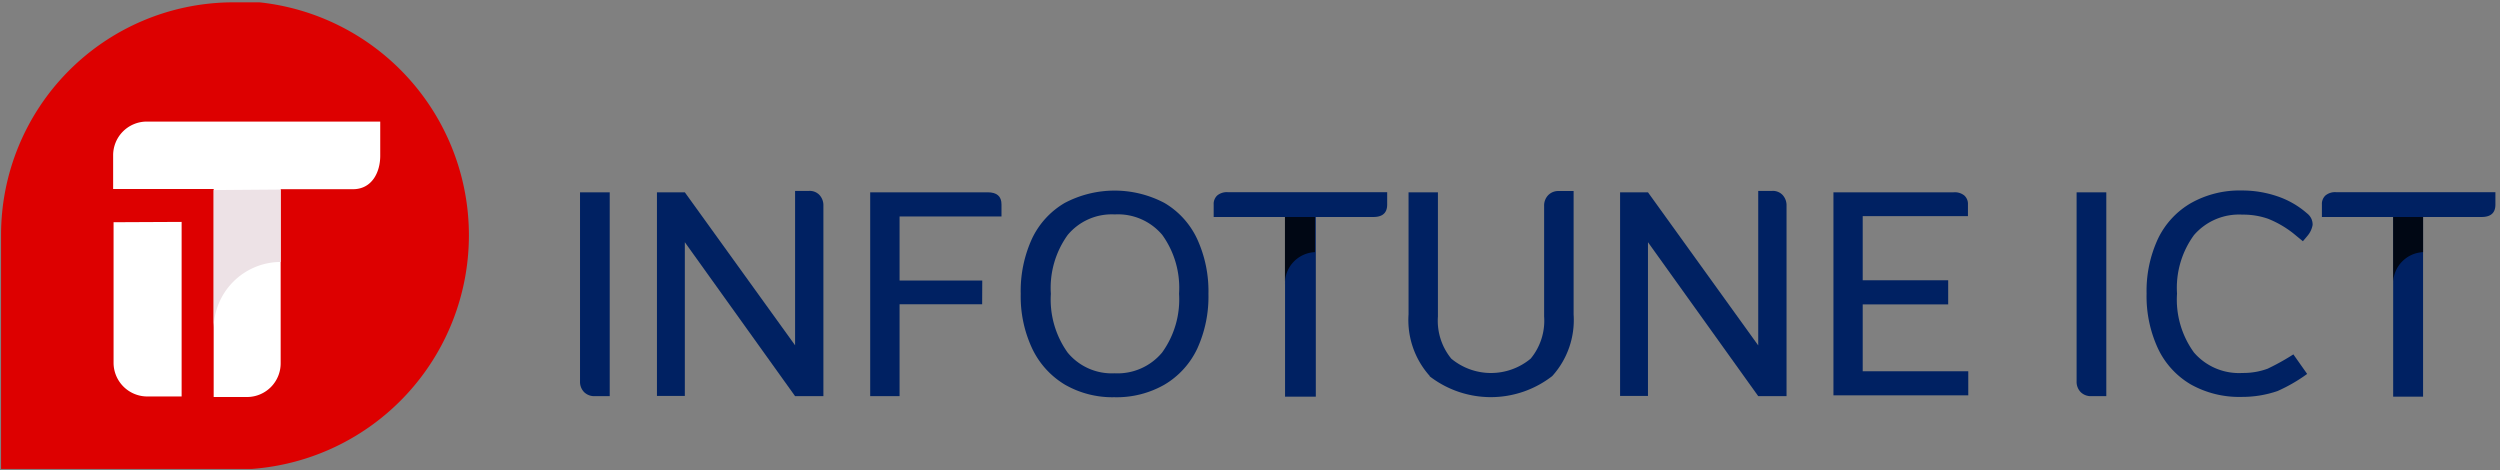 <svg id="Laag_1" data-name="Laag 1" xmlns="http://www.w3.org/2000/svg" viewBox="0 0 234 44"><rect x="0" y="0" width="234" height="44" fill="#808080" stroke="none"/><defs><style>.cls-1{fill:#d00;}.cls-2{fill:#fff;}.cls-3{fill:#ede2e6;}.cls-4{fill:#002162;}.cls-5{opacity:0.8;}</style></defs><path class="cls-1" d="M43.89,22A21.93,21.93,0,0,0,24.31.22H21.56A21.76,21.76,0,0,0,.1,22c0,.05,0,.1,0,.15h0V43.89H23.59A21.93,21.93,0,0,0,43.89,22Z"/><path class="cls-2" d="M10.63,20.8V34h0a3.16,3.16,0,0,0,3.15,3.11H17l0-16.34Z"/><path class="cls-2" d="M26.27,17.71l6.76,0c1.79,0,2.56-1.59,2.56-3.13v-3.2H13.69a3.15,3.15,0,0,0-3.1,3.15v0h0v3.16H14l6,0V37.16l3.13,0h0A3.15,3.15,0,0,0,26.27,34Z"/><path class="cls-3" d="M26.27,24.52V17.74L20,17.79V30.85a6.29,6.29,0,0,1,6.28-6.33Z"/><path class="cls-4" d="M224,37.13V20.31h-6.67s0-.39,0-1.16a1.08,1.08,0,0,1,.34-.86,1.41,1.41,0,0,1,1-.3h14.9s0,.78,0,1.16q0,1.16-1.29,1.16H226.8V37.13Z"/><path class="cls-5" d="M226.8,23.6V20.31H224v6.35a2.94,2.94,0,0,1,2.81-3.06Z"/><path class="cls-4" d="M164.57,37.08,154.25,22.67V37.06h-2.61V18h2.61l10.32,14.33V17.87h1.29a1.25,1.25,0,0,1,1,.39,1.42,1.42,0,0,1,.36,1V37.08Z"/><path class="cls-4" d="M197.15,18V37.08h-1.4a1.35,1.35,0,0,1-1-.38,1.38,1.38,0,0,1-.38-1V18Z"/><path class="cls-4" d="M57.07,18V37.08h-1.4a1.35,1.35,0,0,1-1-.38,1.38,1.38,0,0,1-.38-1V18Z"/><path class="cls-4" d="M74.42,37.08,64.1,22.67V37.06H61.49V18H64.1L74.42,32.32V17.87h1.29a1.25,1.25,0,0,1,1,.39,1.42,1.42,0,0,1,.36,1V37.08Z"/><path class="cls-4" d="M91.93,28.48H84.2v8.6H81.45V18l11,0q1.29,0,1.29,1.13c0,.75,0,1.13,0,1.13H84.2v6h7.74Z"/><path class="cls-4" d="M99.67,36a7.88,7.88,0,0,1-3.05-3.36,11.47,11.47,0,0,1-1.08-5.13,11.75,11.75,0,0,1,1.06-5.18A7.67,7.67,0,0,1,99.65,19,10,10,0,0,1,109,19a7.67,7.67,0,0,1,3.05,3.36,11.69,11.69,0,0,1,1.06,5.15,11.68,11.68,0,0,1-1.06,5.15A7.75,7.75,0,0,1,109,36a9,9,0,0,1-4.7,1.18A8.91,8.91,0,0,1,99.67,36Zm9.1-3a8.49,8.49,0,0,0,1.59-5.51,8.48,8.48,0,0,0-1.57-5.5,5.42,5.42,0,0,0-4.45-1.92A5.36,5.36,0,0,0,99.93,22a8.48,8.48,0,0,0-1.57,5.5A8.54,8.54,0,0,0,99.93,33a5.35,5.35,0,0,0,4.4,1.94A5.42,5.42,0,0,0,108.77,33Z"/><path class="cls-4" d="M120.28,37.13V20.31H113.6s0-.39,0-1.16a1.08,1.08,0,0,1,.34-.86,1.41,1.41,0,0,1,1-.3h14.9s0,.78,0,1.16q0,1.16-1.29,1.16h-5.39V37.13Z"/><path class="cls-4" d="M133.84,35.21a7.84,7.84,0,0,1-2-5.78V18h2.75V29.62a5.6,5.6,0,0,0,1.25,3.95,5.81,5.81,0,0,0,7.43,0,5.57,5.57,0,0,0,1.26-3.95V19.27a1.39,1.39,0,0,1,.38-1,1.32,1.32,0,0,1,1-.39h1.38V29.43a7.82,7.82,0,0,1-2,5.77,9.37,9.37,0,0,1-11.5,0Z"/><path class="cls-4" d="M171.61,37l0-19,11.25,0a1.41,1.41,0,0,1,1,.3,1.05,1.05,0,0,1,.34.83c0,.36,0,1.1,0,1.1h-9.85v6h8v2.26h-8v6.26h9.88V37H171.61Z"/><path class="cls-4" d="M205.09,36A7.7,7.7,0,0,1,202,32.65a11.62,11.62,0,0,1-1.08-5.18A11.56,11.56,0,0,1,202,22.32,7.7,7.7,0,0,1,205.09,19a9.26,9.26,0,0,1,4.73-1.17,10.17,10.17,0,0,1,3.36.55,8.17,8.17,0,0,1,2.77,1.6,1.3,1.3,0,0,1,.51,1.08,2.14,2.14,0,0,1-.47,1c-.18.22-.44.52-.44.52l-.9-.74a9.53,9.53,0,0,0-2.35-1.36,7,7,0,0,0-2.41-.39A5.57,5.57,0,0,0,205.36,22a8.37,8.37,0,0,0-1.59,5.48A8.42,8.42,0,0,0,205.36,33a5.57,5.57,0,0,0,4.54,1.91,6.58,6.58,0,0,0,2.35-.4,22,22,0,0,0,2.41-1.34L215.95,35a15.13,15.13,0,0,1-2.77,1.6,10.17,10.17,0,0,1-3.36.55A9.26,9.26,0,0,1,205.09,36Z"/><path class="cls-5" d="M123.08,23.6V20.31h-2.81v6.35a2.94,2.94,0,0,1,2.81-3.06Z"/></svg>